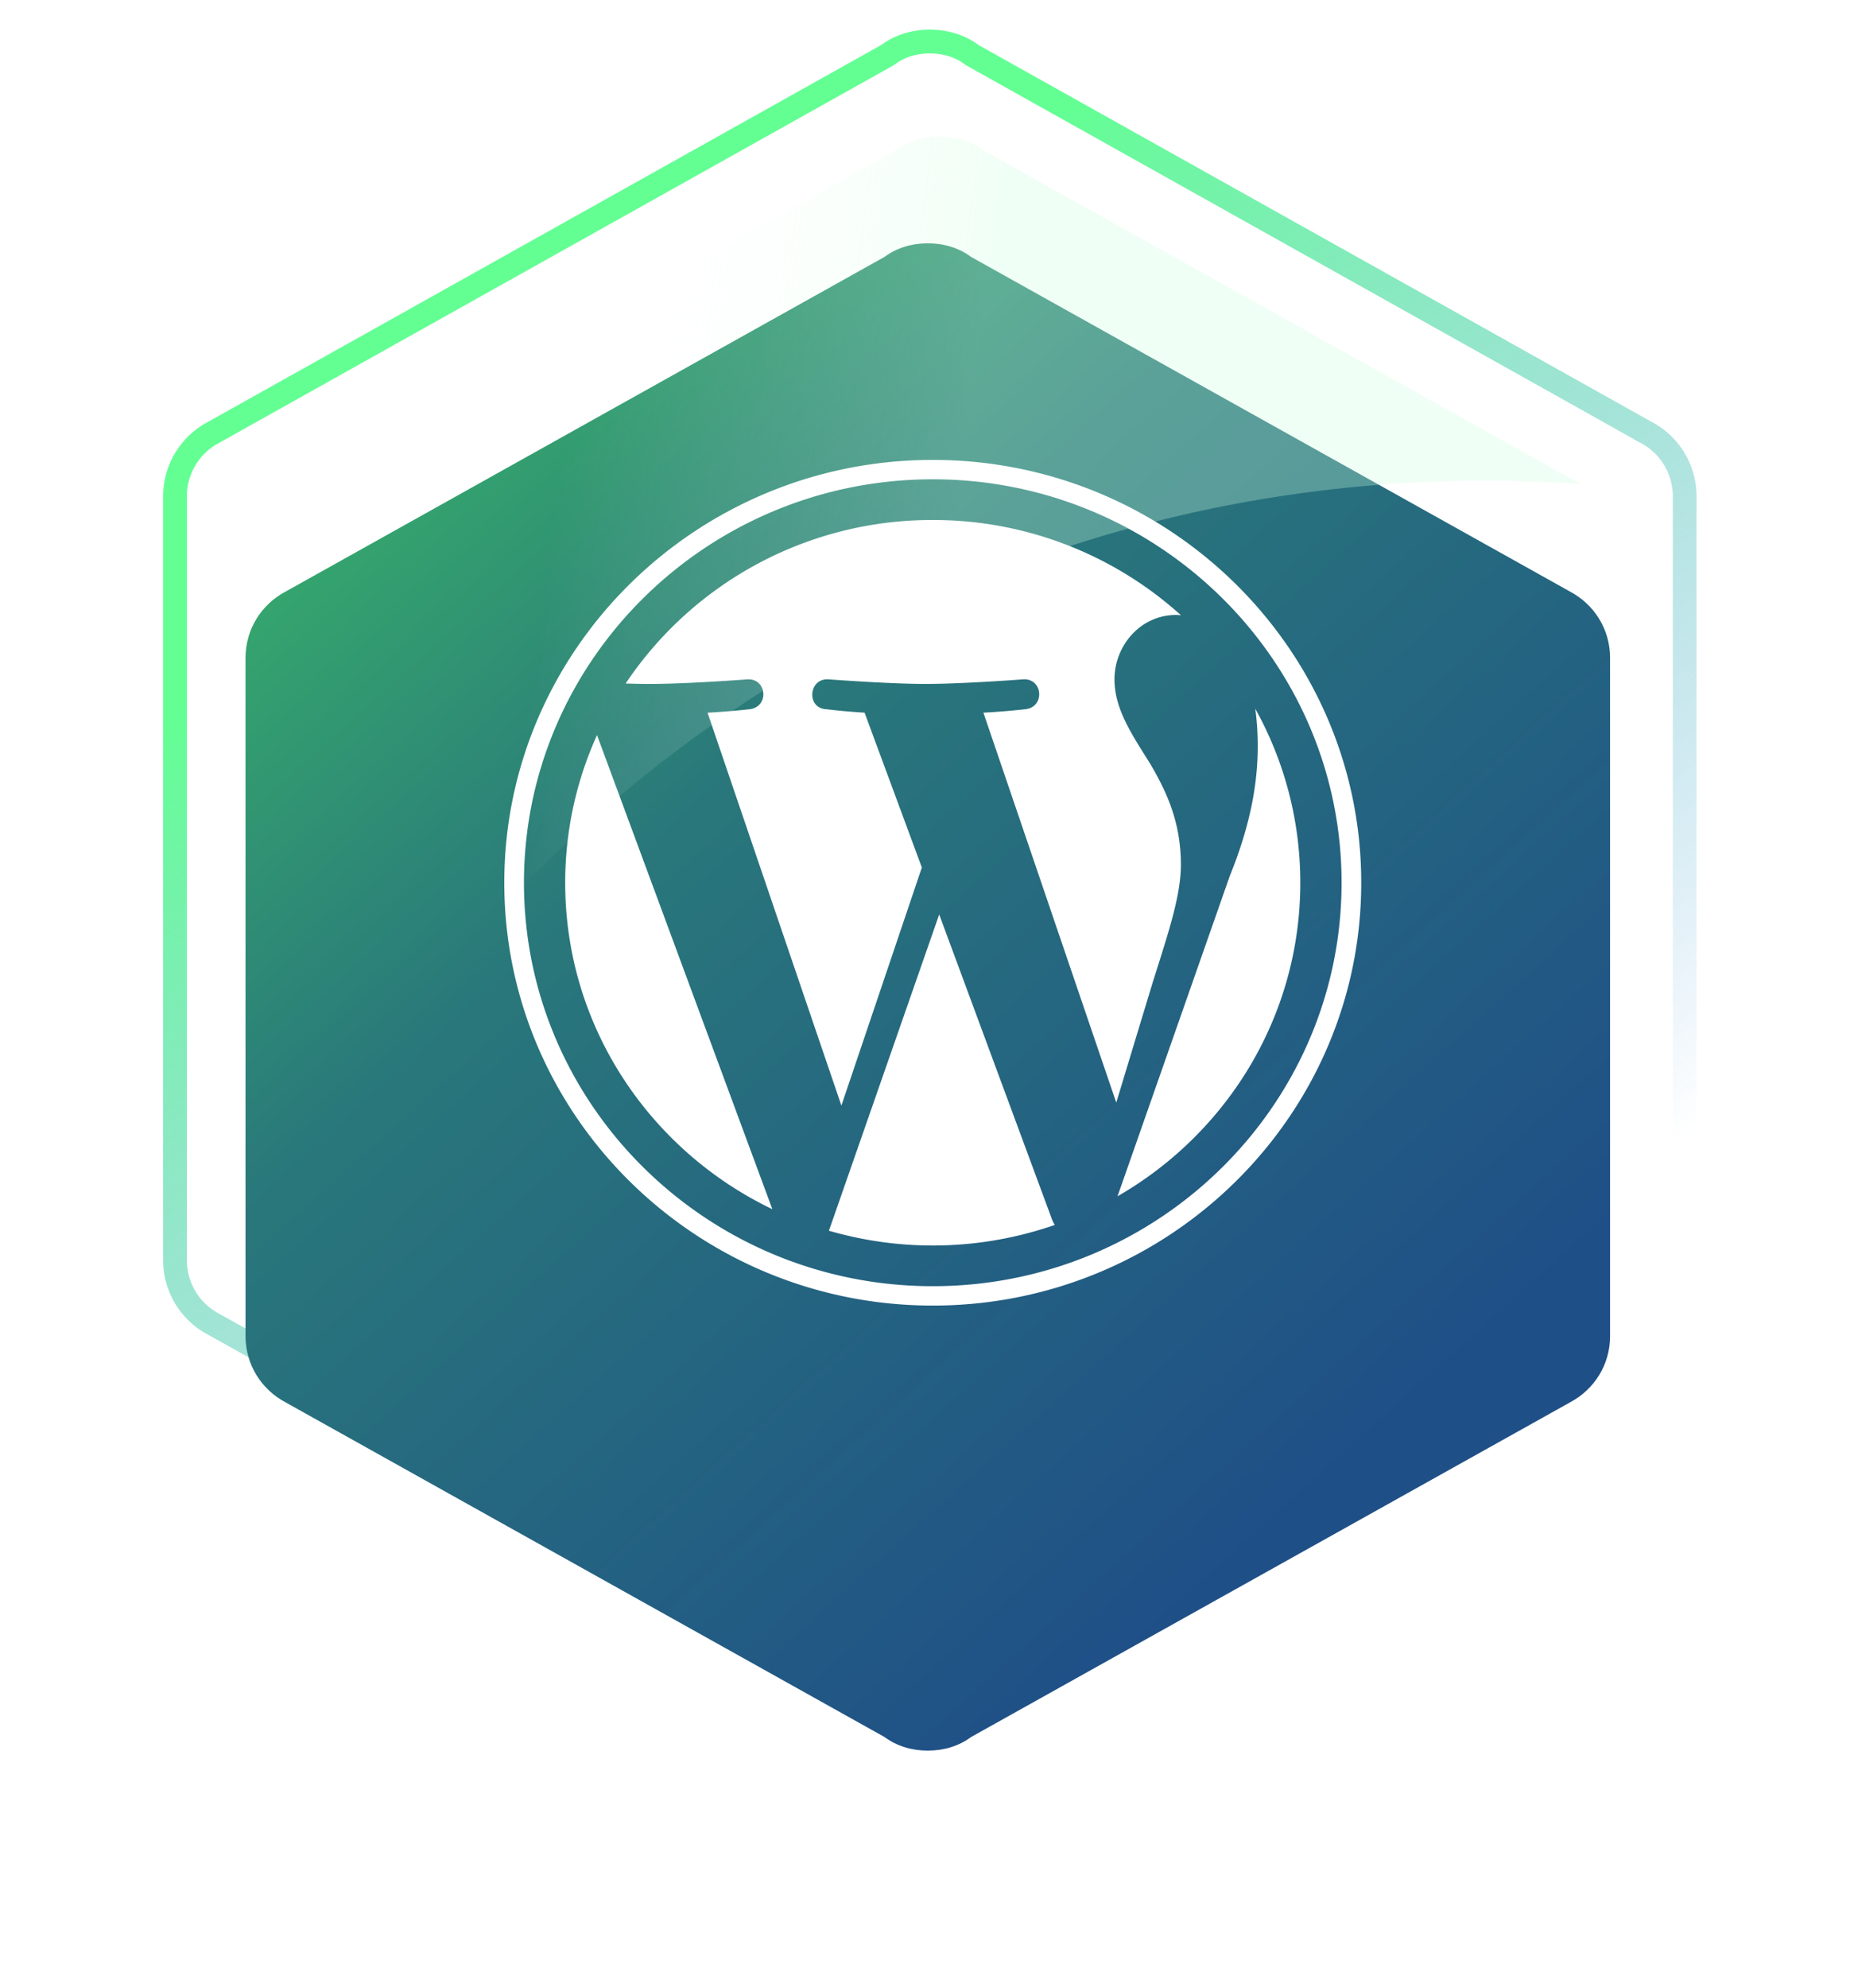 <svg width="125" height="134" fill="none" xmlns="http://www.w3.org/2000/svg"><path d="M110.966 89.266l-.009.005-.008.004-45.374 25.397-.046.026-.042.031c-.763.571-1.739.871-2.795.871-1.057 0-2.032-.3-2.795-.871l-.042-.031-.046-.026-45.374-25.397-.008-.004-.009-.005A4.867 4.867 0 0111.8 84.94V33.46a4.866 4.866 0 012.618-4.326l.009-.005.008-.005L59.809 3.729l.046-.026.042-.031c.763-.57 1.738-.871 2.795-.871 1.056 0 2.032.3 2.795.87l.042.032.046.026 45.374 25.397.008.004.009.005a4.867 4.867 0 012.618 4.326v51.48a4.866 4.866 0 01-2.618 4.326z" stroke="url(#paint0_linear_124_1302)" stroke-width="1.6" stroke-linecap="round"/><g filter="url(#filter0_d_124_1302)"><path d="M108.555 82.06c0 1.93-1.074 3.607-2.709 4.47l-40.378 22.556c-.818.609-1.84.914-2.913.914-1.074 0-2.096-.305-2.914-.914L19.264 86.53c-1.636-.863-2.71-2.54-2.71-4.47V36.34c0-1.93 1.074-3.607 2.71-4.47L59.64 9.314c.818-.61 1.84-.914 2.914-.914 1.073 0 2.095.305 2.913.914l40.378 22.556c1.635.863 2.709 2.54 2.709 4.47v45.72z" fill="url(#paint1_linear_124_1302)"/></g><path opacity=".3" fill-rule="evenodd" clip-rule="evenodd" d="M17.794 84.923c14.44-31.02 45.89-52.523 82.361-52.523 2.154 0 4.291.075 6.407.223L66.269 10.114c-.818-.61-1.84-.914-2.914-.914-1.073 0-2.095.305-2.913.914L20.064 32.67c-1.635.863-2.709 2.54-2.709 4.47v45.72c0 .735.156 1.433.439 2.063z" fill="url(#paint2_linear_124_1302)"/><g clip-path="url(#clip0_124_1302)"><path d="M38.106 59.5c0 9.678 5.7 18.041 13.967 22.005L40.252 49.55a24.081 24.081 0 00-2.146 9.95zm41.511-1.234c0-3.021-1.1-5.114-2.043-6.743-1.257-2.014-2.434-3.72-2.434-5.733 0-2.248 1.728-4.34 4.161-4.34.11 0 .214.014.321.02a24.876 24.876 0 00-16.734-6.419 24.839 24.839 0 00-20.706 11.02c.582.018 1.13.03 1.595.03 2.592 0 6.605-.31 6.605-.31 1.335-.078 1.493 1.858.158 2.014 0 0-1.342.156-2.836.233l9.024 26.483 5.424-16.047-3.861-10.437a45.708 45.708 0 01-2.599-.233c-1.335-.078-1.179-2.092.157-2.014 0 0 4.092.31 6.527.31 2.592 0 6.605-.31 6.605-.31 1.336-.078 1.494 1.858.159 2.014 0 0-1.346.156-2.837.233L75.26 74.32l2.472-8.15c1.07-3.382 1.886-5.81 1.886-7.904zM63.322 61.64l-7.435 21.316a25.093 25.093 0 0015.23-.39 2.135 2.135 0 01-.176-.337l-7.619-20.59zm21.31-13.87c.107.78.167 1.616.167 2.515 0 2.48-.47 5.27-1.884 8.757l-7.57 21.593c7.368-4.239 12.323-12.114 12.323-21.133 0-4.251-1.1-8.248-3.035-11.731zM62.889 31C46.96 31 34 43.785 34 59.5c0 15.717 12.96 28.502 28.888 28.502S91.777 75.217 91.777 59.5c0-15.715-12.961-28.5-28.89-28.5zm0 55.695c-15.198 0-27.563-12.2-27.563-27.195 0-14.994 12.364-27.193 27.563-27.193 15.197 0 27.562 12.199 27.562 27.193 0 14.996-12.365 27.195-27.562 27.195z" fill="#fff"/></g><defs><linearGradient id="paint0_linear_124_1302" x1="71.669" y1="7.2" x2="117.226" y2="74.255" gradientUnits="userSpaceOnUse"><stop stop-color="#63FF93"/><stop offset="1" stop-color="#4492DC" stop-opacity="0"/></linearGradient><linearGradient id="paint1_linear_124_1302" x1="32.674" y1="-4.989" x2="106.354" y2="76.667" gradientUnits="userSpaceOnUse"><stop stop-color="#3CC065"/><stop offset=".434" stop-color="#29777B"/><stop offset="1" stop-color="#1F4F87"/></linearGradient><linearGradient id="paint2_linear_124_1302" x1="62.156" y1="52.8" x2="35.426" y2="49.345" gradientUnits="userSpaceOnUse"><stop stop-color="#D0FFDF"/><stop offset="1" stop-color="#fff" stop-opacity="0"/></linearGradient><clipPath id="clip0_124_1302"><path fill="#fff" transform="translate(34 31)" d="M0 0h58v57H0z"/></clipPath><filter id="filter0_d_124_1302" x=".555" y=".4" width="124" height="133.6" filterUnits="userSpaceOnUse" color-interpolation-filters="sRGB"><feFlood flood-opacity="0" result="BackgroundImageFix"/><feColorMatrix in="SourceAlpha" values="0 0 0 0 0 0 0 0 0 0 0 0 0 0 0 0 0 0 127 0" result="hardAlpha"/><feOffset dy="8"/><feGaussianBlur stdDeviation="8"/><feComposite in2="hardAlpha" operator="out"/><feColorMatrix values="0 0 0 0 0 0 0 0 0 0 0 0 0 0 0 0 0 0 0.15 0"/><feBlend in2="BackgroundImageFix" result="effect1_dropShadow_124_1302"/><feBlend in="SourceGraphic" in2="effect1_dropShadow_124_1302" result="shape"/></filter></defs></svg>